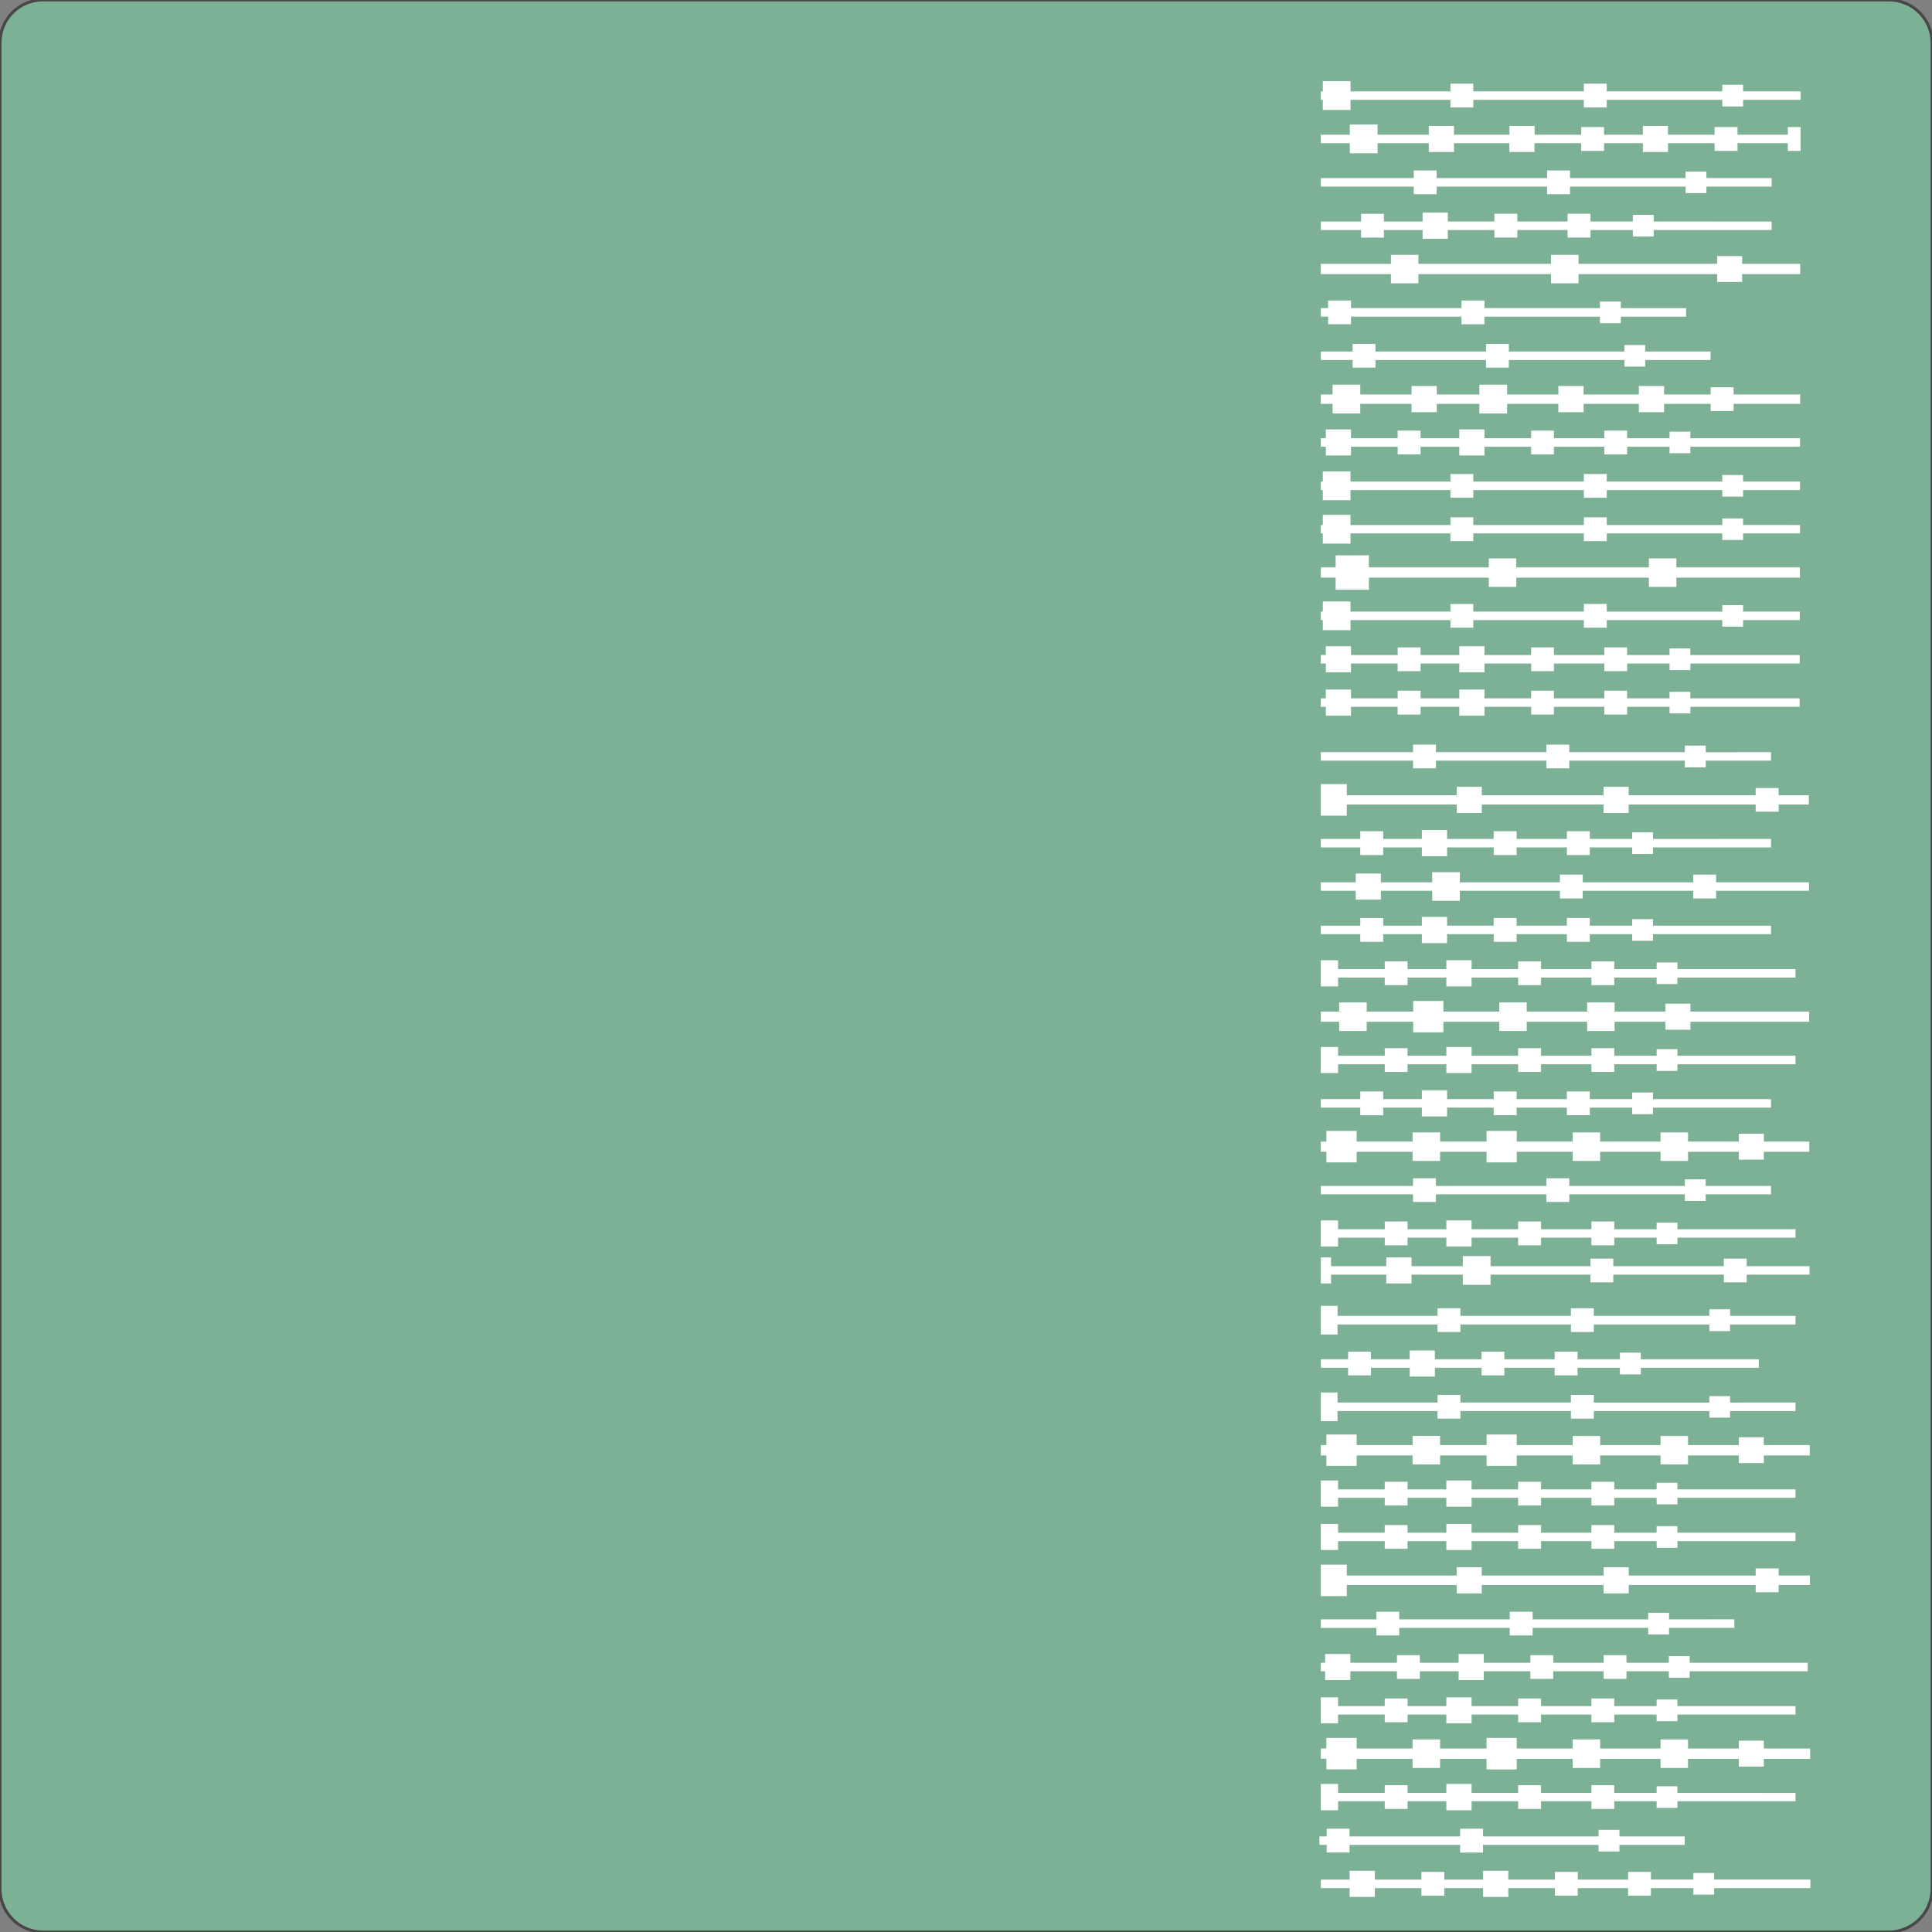 <svg xmlns="http://www.w3.org/2000/svg" xmlns:xlink="http://www.w3.org/1999/xlink" width="187.95" height="187.951" viewBox="0 0 187.95 187.951">
  <rect x="0" y="0" width="187.95" height="187.951" fill="#808080" stroke="none"/>
  <defs>
    <clipPath id="clip-design_pattern011">
      <rect width="187.95" height="187.951"/>
    </clipPath>
  </defs>
  <g id="design_pattern011" clip-path="url(#clip-design_pattern011)">
    <g id="グループ_362" data-name="グループ 362" transform="translate(-1292.05 -3898.018)">
      <path id="パス_2274" data-name="パス 2274" d="M974.3,772.219H794.8a4.161,4.161,0,0,0-4.221,4.151V955.948a4.2,4.2,0,0,0,4.221,4.221H974.3a4.226,4.226,0,0,0,4.23-4.221V776.37a4.186,4.186,0,0,0-4.23-4.151" transform="translate(501.475 3125.799)" fill="#7db195"/>
      <path id="パス_2275" data-name="パス 2275" d="M864.183,790.562v-.7h-2.237v.7H849.592v-.822h-2.444v.822H835.305v-.822h-2.44v.822H822.173v-1.087h-2.529v3.076h2.529v-1.083h10.693v.818h2.44v-.818h11.842v.818h2.444v-.818h12.355v.694h2.237v-.694h2.935v-.906Z" transform="translate(600.898 3184.819)" fill="#fff"/>
      <path id="パス_2276" data-name="パス 2276" d="M858.1,792.4v-.751h-2.224v.751h-10.75v-.751H842.9v.751H833.17v-.99h-2.692v.99h-4.99v-.858h-2.445v.858h-3.4v.822h3.4v.862h2.445v-.862h4.99v.977h2.692v-.977H842.9v.747h2.223v-.747h10.75v.747H858.1v-.747h9.035V792.4Z" transform="translate(600.898 3191.454)" fill="#fff"/>
      <path id="パス_2277" data-name="パス 2277" d="M854.338,794.214v-.641h-2.024v.641h-4.12v-.747h-2.223v.747h-4.9v-.747h-2.228v.747h-4.531v-.862h-2.453v.862h-3.771v-.747h-2.223v.747h-4.54v-.862h-1.684V795.9h1.684v-.858h4.54v.738h2.223v-.738h3.771v.858h2.453v-.858h4.531v.738h2.228v-.738h4.9v.738h2.223v-.738h4.12v.628h2.024v-.628h11.488v-.826Z" transform="translate(600.896 3198.079)" fill="#fff"/>
      <path id="パス_2278" data-name="パス 2278" d="M854.338,796.114v-.641h-2.024v.641h-4.12v-.738h-2.223v.738h-4.9v-.738h-2.228v.738h-4.531v-.853h-2.453v.853h-3.771v-.738h-2.223v.738h-4.54v-.853h-1.684V797.8h1.684v-.857h4.54v.742h2.223v-.742h3.771v.857h2.453v-.857h4.531v.742h2.228v-.742h4.9v.742h2.223v-.742h4.12v.645h2.024v-.645h11.488v-.827Z" transform="translate(600.896 3204.61)" fill="#fff"/>
      <path id="パス_2279" data-name="パス 2279" d="M867.162,798.143h-4.42v-.76H860.31v.76h-4.942v-.889h-2.674v.889h-5.875v-.889h-2.674v.889h-5.437v-1.034h-2.94v1.034h-4.522v-.889h-2.675v.889h-5.441v-1.034h-2.944v1.034h-.544v.994h.544v1.034h2.944v-1.034h5.441v.888h2.675v-.888h4.522v1.034h2.94v-1.034h5.437v.888h2.674v-.888h5.875v.888h2.674v-.888h4.942v.765h2.431v-.765h4.425Z" transform="translate(600.898 3210.929)" fill="#fff"/>
      <path id="パス_2280" data-name="パス 2280" d="M854.338,799.935V799.3h-2.024v.636h-4.12v-.756h-2.223v.756h-4.9v-.756h-2.228v.756h-4.531v-.857h-2.453v.857h-3.771v-.756h-2.223v.756h-4.54v-.857h-1.684v2.542h1.684v-.862h4.54v.742h2.223v-.742h3.771v.862h2.453v-.862h4.531v.742h2.228v-.742h4.9v.742h2.223v-.742h4.12v.641h2.024v-.641h11.488v-.823Z" transform="translate(600.896 3217.663)" fill="#fff"/>
      <path id="パス_2281" data-name="パス 2281" d="M859.462,801.938V801.3h-2.02v.641H846.2v-.743h-2.224v.743h-10.75v-.743H831v.743h-9.725v-.981h-1.631v2.793h1.631v-.977H831v.734h2.228v-.734h10.75v.734H846.2v-.734h11.241v.645h2.02v-.645h6.365v-.835Z" transform="translate(600.897 3224.09)" fill="#fff"/>
      <path id="パス_2282" data-name="パス 2282" d="M859.462,803.843v-.632h-2.02v.632H846.2V803.1h-2.224v.738h-10.75V803.1H831v.738h-9.725v-.977h-1.631v2.789h1.631v-.985H831v.742h2.228v-.742h10.75v.742H846.2v-.742h11.241v.641h2.02v-.641h6.365v-.827Z" transform="translate(600.897 3230.62)" fill="#fff"/>
      <path id="パス_2283" data-name="パス 2283" d="M857.088,789.341V788.7h-2.029v.636H843.818v-.734H841.59v.734H830.844v-.734h-2.228v.734h-8.973v.827h8.973v.747h2.228v-.747H841.59v.747h2.228v-.747h11.241v.65h2.029v-.65h6.352v-.827Z" transform="translate(600.897 3181.852)" fill="#fff"/>
      <path id="パス_2284" data-name="パス 2284" d="M851.96,791.349V790.7h-2.025v.645h-4.124V790.6h-2.228v.747h-4.889V790.6h-2.228v.747h-4.535v-.862h-2.454v.862h-3.761V790.6h-2.228v.747h-3.846v.827h3.846v.747h2.228v-.747h3.761v.857h2.454v-.857h4.535v.747h2.228v-.747h4.889v.747h2.228v-.747h4.124v.641h2.025v-.641h11.484v-.827Z" transform="translate(600.896 3188.283)" fill="#fff"/>
      <path id="パス_2285" data-name="パス 2285" d="M851.96,793.255v-.641h-2.025v.641h-4.124v-.747h-2.228v.747h-4.889v-.747h-2.228v.747h-4.535V792.4h-2.454v.857h-3.761v-.747h-2.228v.747h-3.846v.822h3.846v.747h2.228v-.747h3.761v.871h2.454v-.871h4.535v.747h2.228v-.747h4.889v.747h2.228v-.747h4.124v.641h2.025v-.641h11.484v-.822Z" transform="translate(600.896 3194.816)" fill="#fff"/>
      <path id="パス_2286" data-name="パス 2286" d="M855.6,795.282v-.769h-2.431v.769h-4.946v-.888h-2.67v.888h-5.879v-.888h-2.666v.888H831.57v-1.034h-2.94v1.034h-4.522v-.888h-2.679v.888h-1.786v.99h1.786v.9h2.679v-.9h4.522v1.03h2.94v-1.03h5.441v.9h2.666v-.9h5.879v.9h2.67v-.9h4.946v.774H855.6v-.774h11.55v-.99Z" transform="translate(600.897 3201.146)" fill="#fff"/>
      <path id="パス_2287" data-name="パス 2287" d="M851.96,797.076v-.641h-2.025v.641h-4.124v-.747h-2.228v.747h-4.889v-.747h-2.228v.747h-4.535v-.862h-2.454v.862h-3.761v-.747h-2.228v.747h-3.846v.827h3.846v.738h2.228V797.9h3.761v.858h2.454V797.9h4.535v.738h2.228V797.9h4.889v.738h2.228V797.9h4.124v.637h2.025V797.9h11.484v-.827Z" transform="translate(600.896 3207.87)" fill="#fff"/>
      <path id="パス_2288" data-name="パス 2288" d="M857.088,798.9v-.641h-2.029v.641H843.818v-.747H841.59v.747H830.844v-.747h-2.228v.747h-8.973v.818h8.973v.742h2.228v-.742H841.59v.742h2.228v-.742h11.241v.636h2.029v-.636h6.352V798.9Z" transform="translate(600.897 3214.488)" fill="#fff"/>
      <path id="パス_2289" data-name="パス 2289" d="M867.188,800.848h-6.114v-.734h-2.223v.734H848.1v-.734h-2.223v.734h-9.72v-.986h-2.7v.986h-4.99v-.853h-2.453v.853h-5.375v-.853h-.995v2.537h.995v-.857h5.375v.857h2.453v-.857h4.99v.986h2.7v-.986h9.72v.747H848.1v-.747h10.754v.747h2.223v-.747h6.114Z" transform="translate(600.897 3220.346)" fill="#fff"/>
      <path id="パス_2290" data-name="パス 2290" d="M850.776,802.794v-.641h-2.033v.641h-4.12v-.738h-2.228v.738H837.5v-.738h-2.228v.738h-4.535v-.853H828.29v.853h-3.77v-.738H822.3v.738h-2.652v.827H822.3v.743h2.224v-.743h3.77v.858h2.449v-.858h4.535v.743H837.5v-.743h4.893v.743h2.228v-.743h4.12v.641h2.033v-.641h11.475v-.827Z" transform="translate(600.898 3227.456)" fill="#fff"/>
      <path id="パス_2291" data-name="パス 2291" d="M867.21,804.816h-4.469v-.76h-2.427v.76h-4.946v-.888h-2.674v.888h-5.87v-.888h-2.679v.888h-5.437V803.79h-2.935v1.025h-4.526v-.888h-2.674v.888h-5.441V803.79h-2.944v1.025h-.544v1.008h.544v1.021h2.944v-1.021h5.441v.875h2.674v-.875h4.526v1.021h2.935v-1.021h5.437v.875h2.679v-.875h5.87v.875h2.674v-.875h4.946v.743h2.427v-.743h4.473Z" transform="translate(600.897 3233.783)" fill="#fff"/>
      <path id="パス_2292" data-name="パス 2292" d="M854.338,805.668v-.641h-2.024v.641h-4.12v-.747h-2.223v.747h-4.9v-.747h-2.228v.747h-4.531V804.8h-2.453v.866h-3.771v-.747h-2.223v.747h-4.54V804.8h-1.684v2.551h1.684v-.866h4.54v.751h2.223v-.751h3.771v.866h2.453v-.866h4.531v.751h2.228v-.751h4.9v.751h2.223v-.751h4.12v.636h2.024v-.636h11.488v-.818Z" transform="translate(600.896 3237.243)" fill="#fff"/>
      <path id="パス_2293" data-name="パス 2293" d="M854.338,806.615v-.637h-2.024v.637h-4.12v-.747h-2.223v.747h-4.9v-.747h-2.228v.747h-4.531v-.858h-2.453v.858h-3.771v-.747h-2.223v.747h-4.54v-.858h-1.684V808.3h1.684v-.866h4.54v.747h2.223v-.747h3.771v.866h2.453v-.866h4.531v.747h2.228v-.747h4.9v.747h2.223v-.747h4.12v.645h2.024v-.645h11.488v-.818Z" transform="translate(600.896 3240.509)" fill="#fff"/>
      <path id="パス_2294" data-name="パス 2294" d="M867.223,807.718h-3.037v-.69H861.95v.69H849.6v-.809h-2.444v.809H835.3v-.809h-2.44v.809H822.176v-1.065h-2.533v3.068h2.533v-1.088h10.688v.822h2.44v-.822h11.846v.822H849.6v-.822H861.95v.708h2.237v-.708h3.041Z" transform="translate(600.897 3243.572)" fill="#fff"/>
      <path id="パス_2295" data-name="パス 2295" d="M853.517,808.433v-.641h-2.025v.641H840.251v-.742h-2.228v.742h-10.75v-.742h-2.228v.742h-5.4v.831h5.4V810h2.228v-.738h10.75V810h2.228v-.738h11.241v.641h2.025v-.641h6.356v-.831Z" transform="translate(600.898 3247.121)" fill="#fff"/>
      <path id="パス_2296" data-name="パス 2296" d="M855.528,809.473v-.645H853.5v.645h-4.12v-.738h-2.228v.738h-4.893v-.738h-2.228v.738H835.5v-.853h-2.453v.853H829.28v-.738h-2.228v.738h-4.535v-.853h-2.453v.853h-.42v.827h.42v.858h2.453V810.3h4.535v.743h2.228V810.3h3.771v.858H835.5V810.3h4.531v.743h2.228V810.3h4.893v.743h2.228V810.3h4.12v.637h2.024V810.3h11.488v-.827Z" transform="translate(600.898 3250.302)" fill="#fff"/>
      <path id="パス_2297" data-name="パス 2297" d="M854.338,810.427v-.641h-2.024v.641h-4.12v-.742h-2.223v.742h-4.9v-.742h-2.228v.742h-4.531v-.853h-2.453v.853h-3.771v-.742h-2.223v.742h-4.54v-.853h-1.684V812.1h1.684v-.849h4.54V812h2.223v-.742h3.771v.849h2.453v-.849h4.531V812h2.228v-.742h4.9V812h2.223v-.742h4.12v.641h2.024v-.641h11.488v-.827Z" transform="translate(600.896 3253.562)" fill="#fff"/>
      <path id="パス_2298" data-name="パス 2298" d="M862.741,811.493v-.76H860.31v.76h-4.942v-.88h-2.674v.88h-5.875v-.88h-2.674v.88h-5.437v-1.025h-2.94v1.025h-4.522v-.88h-2.675v.88h-5.441v-1.025h-2.944v1.025h-.544v1h.544v1.034h2.944V812.5h5.441v.889h2.675V812.5h4.522v1.034h2.94V812.5h5.437v.889h2.674V812.5h5.875v.889h2.674V812.5h4.942v.756h2.431V812.5h4.509v-1Z" transform="translate(600.898 3256.622)" fill="#fff"/>
      <path id="パス_2299" data-name="パス 2299" d="M854.338,812.355v-.645h-2.024v.645h-4.12V811.6h-2.223v.756h-4.9V811.6h-2.228v.756h-4.531v-.875h-2.453v.875h-3.771V811.6h-2.223v.756h-4.54v-.875h-1.684v2.56h1.684v-.875h4.54v.752h2.223v-.752h3.771v.875h2.453v-.875h4.531v.752h2.228v-.752h4.9v.752h2.223v-.752h4.12v.646h2.024v-.646h11.488v-.809Z" transform="translate(600.896 3260.082)" fill="#fff"/>
      <path id="パス_2300" data-name="パス 2300" d="M867.269,814.248h-9.362v-.641h-2.02v.641h-4.129V813.5h-2.223v.751h-4.893V813.5h-2.223v.751h-4.535v-.858h-2.453v.858h-3.771V813.5h-2.228v.751H824.9v-.858h-2.453v.858h-2.8v.827h2.8v.857H824.9v-.857h4.531v.738h2.228v-.738h3.771v.857h2.453v-.857h4.535v.738h2.223v-.738h4.893v.738h2.223v-.738h4.129v.632h2.02v-.632h9.362Z" transform="translate(600.899 3266.619)" fill="#fff"/>
      <path id="パス_2302" data-name="パス 2302" d="M860.722,775v-.646H858.7V775H847.461v-.752h-2.228V775H834.478v-.752h-2.223V775H822.53v-.995h-2.692V775h-.195v.822h.195v.981h2.692v-.981h9.725v.743h2.223v-.743h10.754v.743h2.228v-.743H858.7v.645h2.025v-.645h5.6V775Z" transform="translate(600.898 3131.909)" fill="#fff"/>
      <path id="パス_2303" data-name="パス 2303" d="M865.072,775.2v.747h-4.894V775.2H857.95v.747h-4.535v-.857h-2.444v.857H847.2V775.2h-2.224v.747h-4.535v-.857h-2.448v.857H832.6v-.857h-2.453v.857h-4.982v-.99h-2.7v.99h-2.829v.823h2.829v.985h2.7v-.985h4.982v.862H832.6v-.862h5.384v.862h2.448v-.862h4.535v.751H847.2v-.751h3.775v.862h2.444v-.862h4.535v.751h2.228v-.751h4.894v.751h1.242V775.2Z" transform="translate(600.899 3135.176)" fill="#fff"/>
      <path id="パス_2304" data-name="パス 2304" d="M852.027,777.767v-.641H850v.641h-4.12v-.751h-2.228v.751h-4.889v-.751H836.53v.751H832V776.9h-2.454v.871h-3.761v-.751h-2.228v.751h-3.912v.827h3.912v.738h2.228v-.738h3.761v.857H832v-.857h4.531v.738h2.232v-.738h4.889v.738h2.228v-.738H850v.632h2.029v-.632H863.5v-.827Z" transform="translate(600.898 3141.798)" fill="#fff"/>
      <path id="パス_2305" data-name="パス 2305" d="M857.155,776.708v-.632h-2.029v.632H843.885v-.738h-2.228v.738H830.911v-.738h-2.228v.738h-9.04v.835h9.04v.734h2.228v-.734h10.746v.734h2.228v-.734h11.241v.628h2.029v-.628H863.5v-.835Z" transform="translate(600.899 3138.631)" fill="#fff"/>
      <path id="パス_2306" data-name="パス 2306" d="M860.634,778.7v-.756H858.2v.756H844.716v-.875h-2.679v.875h-12.9v-.875h-2.674v.875h-6.82v1h6.82v.893h2.674v-.893h12.9v.893h2.679v-.893H858.2v.76h2.431v-.76h5.649l0-1Z" transform="translate(600.899 3144.985)" fill="#fff"/>
      <path id="パス_2307" data-name="パス 2307" d="M848.835,779.571v-.632H846.8v.632H835.561v-.738h-2.232v.738H822.583v-.738h-2.228v.738h-.711v.826h.711v.743h2.228V780.4h10.746v.743h2.232V780.4H846.8v.636h2.038V780.4h6.347v-.826Z" transform="translate(600.896 3148.421)" fill="#fff"/>
      <path id="パス_2308" data-name="パス 2308" d="M851.2,780.529V779.9h-2.02v.632H837.939v-.742h-2.223v.742H824.961v-.742h-2.223v.742h-3.094v.827h3.094v.743h2.223v-.743h10.754v.743h2.223v-.743h11.245V782h2.02v-.641h6.356v-.827Z" transform="translate(600.897 3151.684)" fill="#fff"/>
      <path id="パス_2309" data-name="パス 2309" d="M859.8,781.635v-.7H857.57v.7h-4.531v-.822h-2.453v.822h-5.379v-.822h-2.453v.822h-4.986v-.95h-2.7v.95h-4.142v-.822h-2.454v.822h-4.99v-.95h-2.692v.95h-1.149v.915h1.149v.937h2.692v-.937h4.99v.809h2.454v-.809h4.142v.937h2.7v-.937h4.986v.809h2.453v-.809h5.379v.809h2.453v-.809h4.531v.694H859.8v-.694h6.476v-.915Z" transform="translate(600.898 3154.757)" fill="#fff"/>
      <path id="パス_2310" data-name="パス 2310" d="M855.594,782.519v-.636H853.57v.636h-4.124v-.738h-2.223v.738h-4.9v-.738h-2.219v.738h-4.54v-.849h-2.445v.849h-3.77v-.738h-2.228v.738h-4.54v-.849h-2.445v.849h-.5v.835h.5v.849h2.445v-.849h4.54v.743h2.228v-.743h3.77v.849h2.445v-.849h4.54v.743h2.219v-.743h4.9v.743h2.223v-.743h4.124v.628h2.024v-.628H866.26l0-.835Z" transform="translate(600.897 3158.125)" fill="#fff"/>
      <path id="パス_2311" data-name="パス 2311" d="M860.722,783.58v-.636H858.7v.636H847.461v-.738h-2.228v.738H834.478v-.738h-2.223v.738H822.53v-.986h-2.692v.986h-.195v.827h.195v.986h2.692v-.986h9.725v.747h2.223v-.747h10.754v.747h2.228v-.747H858.7v.637h2.025v-.637h5.534v-.827Z" transform="translate(600.898 3161.286)" fill="#fff"/>
      <path id="パス_2312" data-name="パス 2312" d="M860.722,784.539V783.9H858.7v.641H847.461v-.751h-2.228v.751H834.478v-.751h-2.223v.751H822.53v-.99h-2.692v.99h-.195v.813h.195v1h2.692v-1h9.725v.751h2.223v-.751h10.754v.751h2.228v-.751H858.7v.641h2.025v-.641h5.534v-.813Z" transform="translate(600.898 3164.552)" fill="#fff"/>
      <path id="パス_2313" data-name="パス 2313" d="M854.233,785.616v-.875h-2.675v.875h-12.9v-.875h-2.675v.875H824.321V784.44h-3.236v1.176h-1.441v1h1.441v1.18h3.236v-1.18h11.665v.9h2.675v-.9h12.9v.9h2.675v-.9h12.014v-1Z" transform="translate(600.898 3167.598)" fill="#fff"/>
      <path id="パス_2314" data-name="パス 2314" d="M860.722,786.442v-.632H858.7v.632H847.461V785.7h-2.228v.738H834.478V785.7h-2.223v.738H822.53v-.986h-2.692v.986h-.195v.827h.195v.986h2.692v-.986h9.725v.743h2.223v-.743h10.754v.743h2.228v-.743H858.7v.636h2.025v-.636h5.516v-.827Z" transform="translate(600.898 3171.076)" fill="#fff"/>
      <path id="パス_2315" data-name="パス 2315" d="M855.594,787.295v-.641H853.57v.641h-4.124v-.743h-2.223v.743h-4.9v-.743h-2.219v.743h-4.54v-.853h-2.445v.853h-3.77v-.743h-2.228v.743h-4.54v-.853h-2.445v.853h-.5v.826h.5v.858h2.445v-.858h4.54v.743h2.228v-.743h3.77v.858h2.445v-.858h4.54v.743h2.219v-.743h4.9v.743h2.223v-.743h4.124v.641h2.024v-.641h10.64v-.826Z" transform="translate(600.897 3174.445)" fill="#fff"/>
      <path id="パス_2316" data-name="パス 2316" d="M855.594,788.248v-.632H853.57v.632h-4.124v-.742h-2.223v.742h-4.9v-.742h-2.219v.742h-4.54v-.853h-2.445v.853h-3.77v-.742h-2.228v.742h-4.54v-.853h-2.445v.853h-.5v.827h.5v.862h2.445v-.862h4.54v.751h2.228v-.751h3.77v.862h2.445v-.862h4.54v.751h2.219v-.751h4.9v.751h2.223v-.751h4.124v.641h2.024v-.641h10.631v-.827Z" transform="translate(600.897 3177.705)" fill="#fff"/>
      <path id="パス_2317" data-name="パス 2317" d="M848.8,813.217v-.645h-2.029v.645H835.531v-.751H833.3v.751H822.544v-.751H820.32v.751h-.707v.822h.707v.743h2.224v-.743H833.3v.743h2.228v-.743h11.241v.641H848.8v-.641h6.352v-.822Z" transform="translate(600.793 3263.455)" fill="#fff"/>
      <path id="パス_2318" data-name="パス 2318" d="M974.3,772.219H794.8a4.161,4.161,0,0,0-4.221,4.151V955.948a4.2,4.2,0,0,0,4.221,4.221H974.3a4.226,4.226,0,0,0,4.23-4.221V776.37A4.186,4.186,0,0,0,974.3,772.219Z" transform="translate(501.475 3125.799)" fill="none" stroke="#484646" stroke-linecap="round" stroke-linejoin="round" stroke-width="0.283"/>
    </g>
  </g>
</svg>
